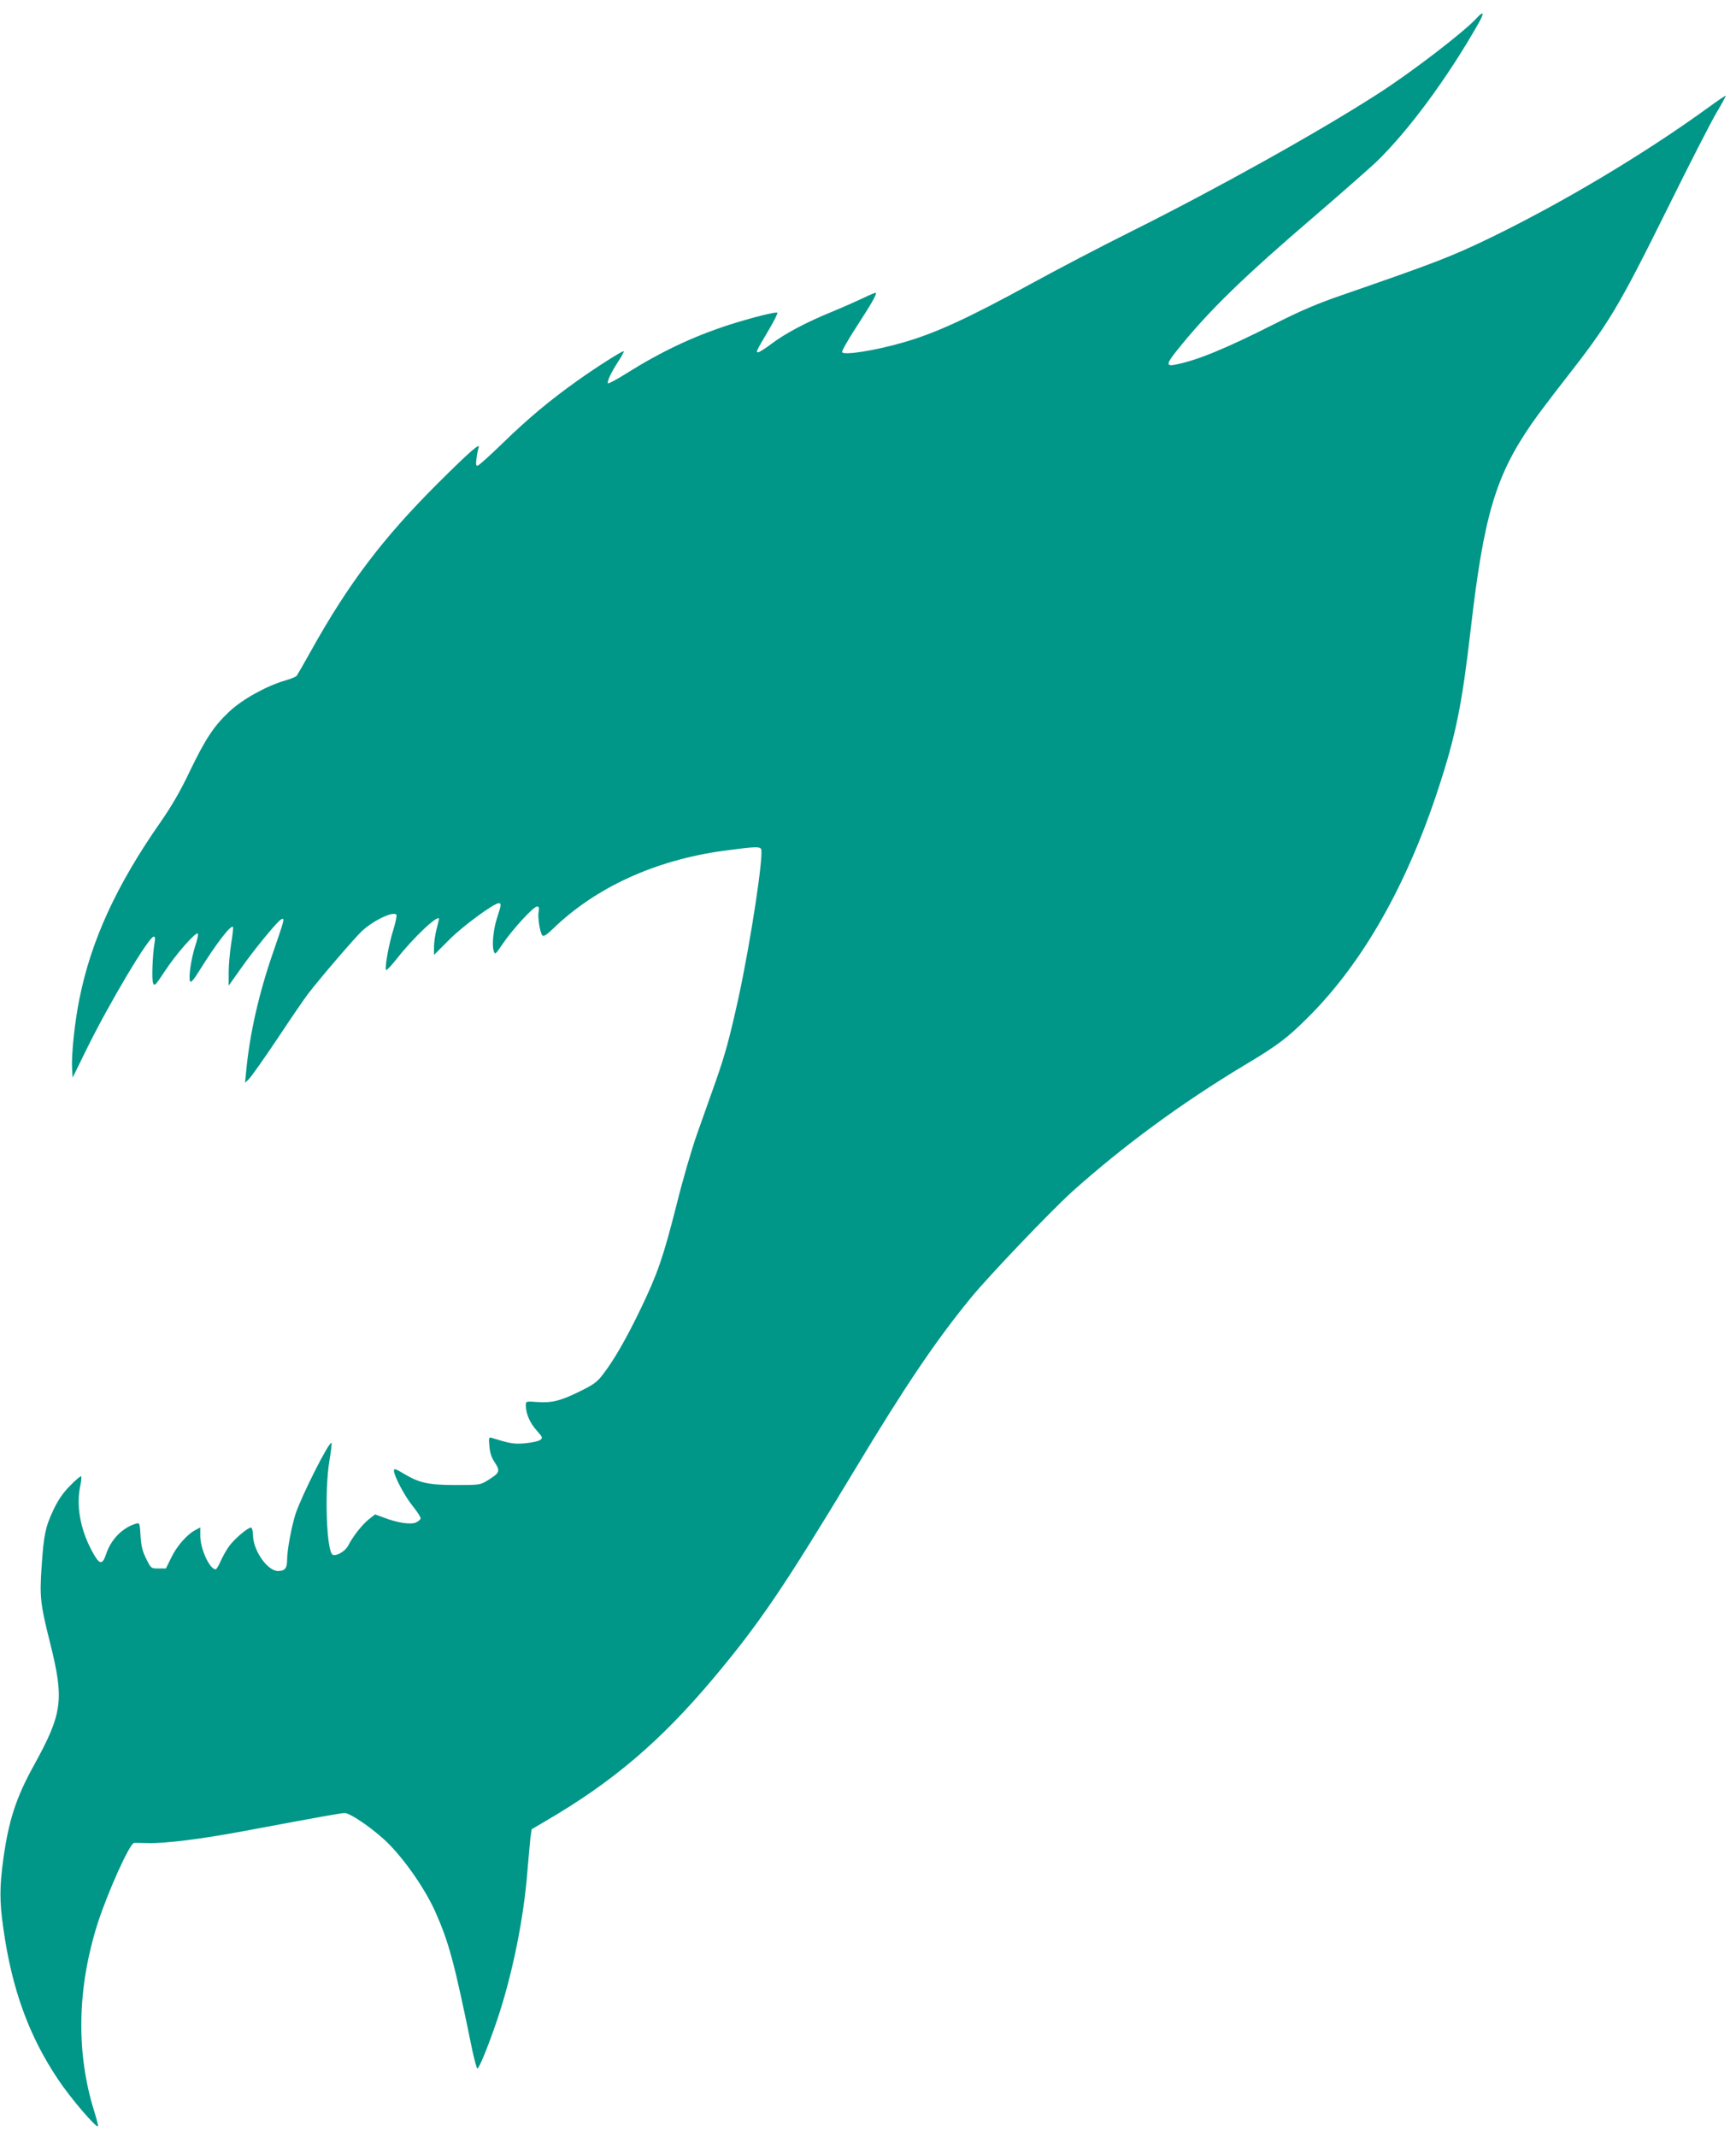 <?xml version="1.0" standalone="no"?>
<!DOCTYPE svg PUBLIC "-//W3C//DTD SVG 20010904//EN"
 "http://www.w3.org/TR/2001/REC-SVG-20010904/DTD/svg10.dtd">
<svg version="1.0" xmlns="http://www.w3.org/2000/svg"
 width="1040pt" height="1280pt" viewBox="0 0 1040 1280"
 preserveAspectRatio="xMidYMid meet">
<g transform="translate(0,1280) scale(0.1,-0.1)"
fill="#009688" stroke="none">
<path d="M8849 12694 c-81 -88 -397 -330 -599 -459 -353 -227 -965 -568 -1480
-825 -179 -89 -444 -228 -590 -308 -378 -207 -577 -299 -775 -355 -164 -47
-348 -76 -360 -57 -4 6 34 72 83 148 93 143 126 201 119 208 -2 2 -35 -11 -73
-30 -38 -18 -121 -55 -184 -81 -159 -65 -282 -130 -365 -192 -38 -29 -76 -53
-83 -53 -15 0 -12 6 66 138 30 51 52 95 49 99 -8 7 -152 -29 -290 -73 -216
-70 -406 -160 -615 -291 -57 -36 -106 -62 -109 -59 -9 8 16 61 59 128 22 33
37 62 35 64 -5 6 -164 -95 -279 -177 -163 -116 -296 -227 -444 -371 -78 -76
-147 -138 -154 -138 -9 0 -10 12 -5 46 3 26 9 53 12 61 14 37 -52 -21 -248
-216 -327 -327 -530 -595 -755 -998 -42 -76 -81 -143 -86 -150 -5 -7 -35 -19
-66 -28 -112 -32 -256 -111 -337 -186 -95 -89 -145 -166 -240 -363 -52 -110
-105 -202 -173 -300 -263 -376 -416 -708 -486 -1058 -28 -137 -49 -334 -44
-418 l3 -55 86 175 c135 274 371 670 400 670 8 0 10 -12 5 -37 -12 -73 -18
-218 -9 -241 8 -21 14 -15 70 70 64 99 186 238 198 226 4 -4 -3 -37 -15 -73
-25 -76 -42 -193 -31 -213 5 -10 22 10 56 65 100 160 187 274 201 261 2 -3 -2
-47 -11 -99 -8 -52 -15 -130 -15 -173 l0 -80 68 96 c84 120 227 294 248 302
21 8 19 1 -50 -199 -85 -245 -140 -487 -161 -710 l-7 -70 22 20 c12 11 90 121
173 245 82 124 164 243 181 265 81 105 279 335 323 377 71 66 192 123 208 98
3 -5 -5 -45 -18 -87 -26 -82 -52 -222 -45 -243 2 -6 31 24 65 67 99 127 253
272 253 238 0 -2 -7 -30 -15 -62 -8 -31 -15 -79 -15 -105 l0 -48 88 88 c79 81
271 222 300 222 16 0 15 -11 -7 -78 -24 -69 -35 -167 -24 -205 8 -28 9 -28 57
43 60 87 182 220 203 220 12 0 14 -7 10 -30 -7 -34 8 -129 23 -144 7 -7 28 7
63 41 256 248 613 411 1022 467 180 24 212 26 224 12 19 -23 -60 -547 -134
-889 -54 -246 -81 -344 -139 -509 -30 -84 -80 -225 -111 -313 -31 -88 -86
-276 -121 -418 -80 -316 -114 -415 -215 -625 -86 -179 -159 -306 -225 -392
-35 -47 -57 -63 -136 -102 -119 -59 -171 -72 -258 -66 -69 5 -70 5 -70 -20 0
-48 24 -104 64 -149 37 -42 39 -46 22 -58 -10 -8 -50 -16 -89 -20 -68 -6 -90
-2 -196 31 -23 7 -24 6 -19 -49 3 -39 13 -69 33 -98 33 -51 29 -61 -40 -104
-48 -30 -50 -30 -194 -30 -165 0 -219 12 -314 69 -47 28 -57 32 -57 17 0 -31
66 -156 114 -214 25 -31 46 -63 46 -71 0 -7 -13 -19 -29 -26 -33 -13 -109 -2
-195 31 l-49 18 -38 -30 c-40 -32 -95 -102 -123 -157 -17 -33 -69 -64 -92 -55
-38 14 -51 384 -20 567 9 54 15 101 12 103 -13 13 -179 -315 -216 -427 -24
-77 -50 -215 -50 -274 0 -50 -13 -66 -55 -66 -62 0 -147 121 -149 211 -1 28
-6 49 -12 49 -21 0 -103 -71 -134 -115 -17 -24 -39 -65 -50 -90 -11 -25 -23
-45 -28 -45 -36 0 -92 122 -92 200 l0 51 -28 -15 c-51 -26 -112 -96 -145 -164
l-33 -67 -44 0 c-45 0 -45 0 -74 58 -23 46 -30 77 -34 138 -4 75 -6 79 -26 73
-82 -24 -152 -95 -181 -185 -23 -68 -41 -62 -88 28 -67 128 -91 267 -66 383 6
28 8 54 5 57 -3 3 -32 -21 -64 -54 -42 -42 -71 -83 -100 -143 -50 -105 -60
-153 -73 -348 -12 -179 -7 -221 51 -452 86 -344 75 -423 -100 -740 -104 -189
-148 -325 -180 -555 -23 -170 -23 -254 0 -415 51 -364 153 -645 329 -907 72
-108 227 -290 238 -279 2 2 -7 40 -21 85 -111 352 -105 739 19 1130 60 186
192 480 218 482 6 1 46 0 87 -1 105 -2 319 25 565 71 498 93 587 109 611 109
30 0 146 -78 233 -156 109 -99 242 -287 308 -433 83 -187 114 -301 223 -834
13 -59 26 -107 30 -107 10 0 62 126 115 281 92 269 163 615 185 905 7 82 15
171 18 198 l7 49 85 50 c401 234 687 477 1006 857 274 327 418 539 844 1245
303 504 488 777 697 1032 109 133 477 518 606 635 307 275 655 531 1033 758
201 120 258 164 384 290 325 325 588 788 778 1370 104 317 141 503 192 945 79
686 149 924 368 1240 30 44 117 159 192 255 272 347 324 435 626 1044 128 259
258 513 289 564 31 52 55 96 53 98 -2 2 -51 -31 -108 -73 -385 -279 -874 -570
-1305 -779 -237 -114 -326 -148 -895 -345 -134 -46 -242 -92 -390 -167 -300
-152 -474 -223 -603 -247 -52 -10 -49 8 14 86 186 233 392 434 832 811 155
133 317 276 361 317 195 188 431 509 615 834 34 61 30 74 -10 31z"/>
</g>
</svg>
